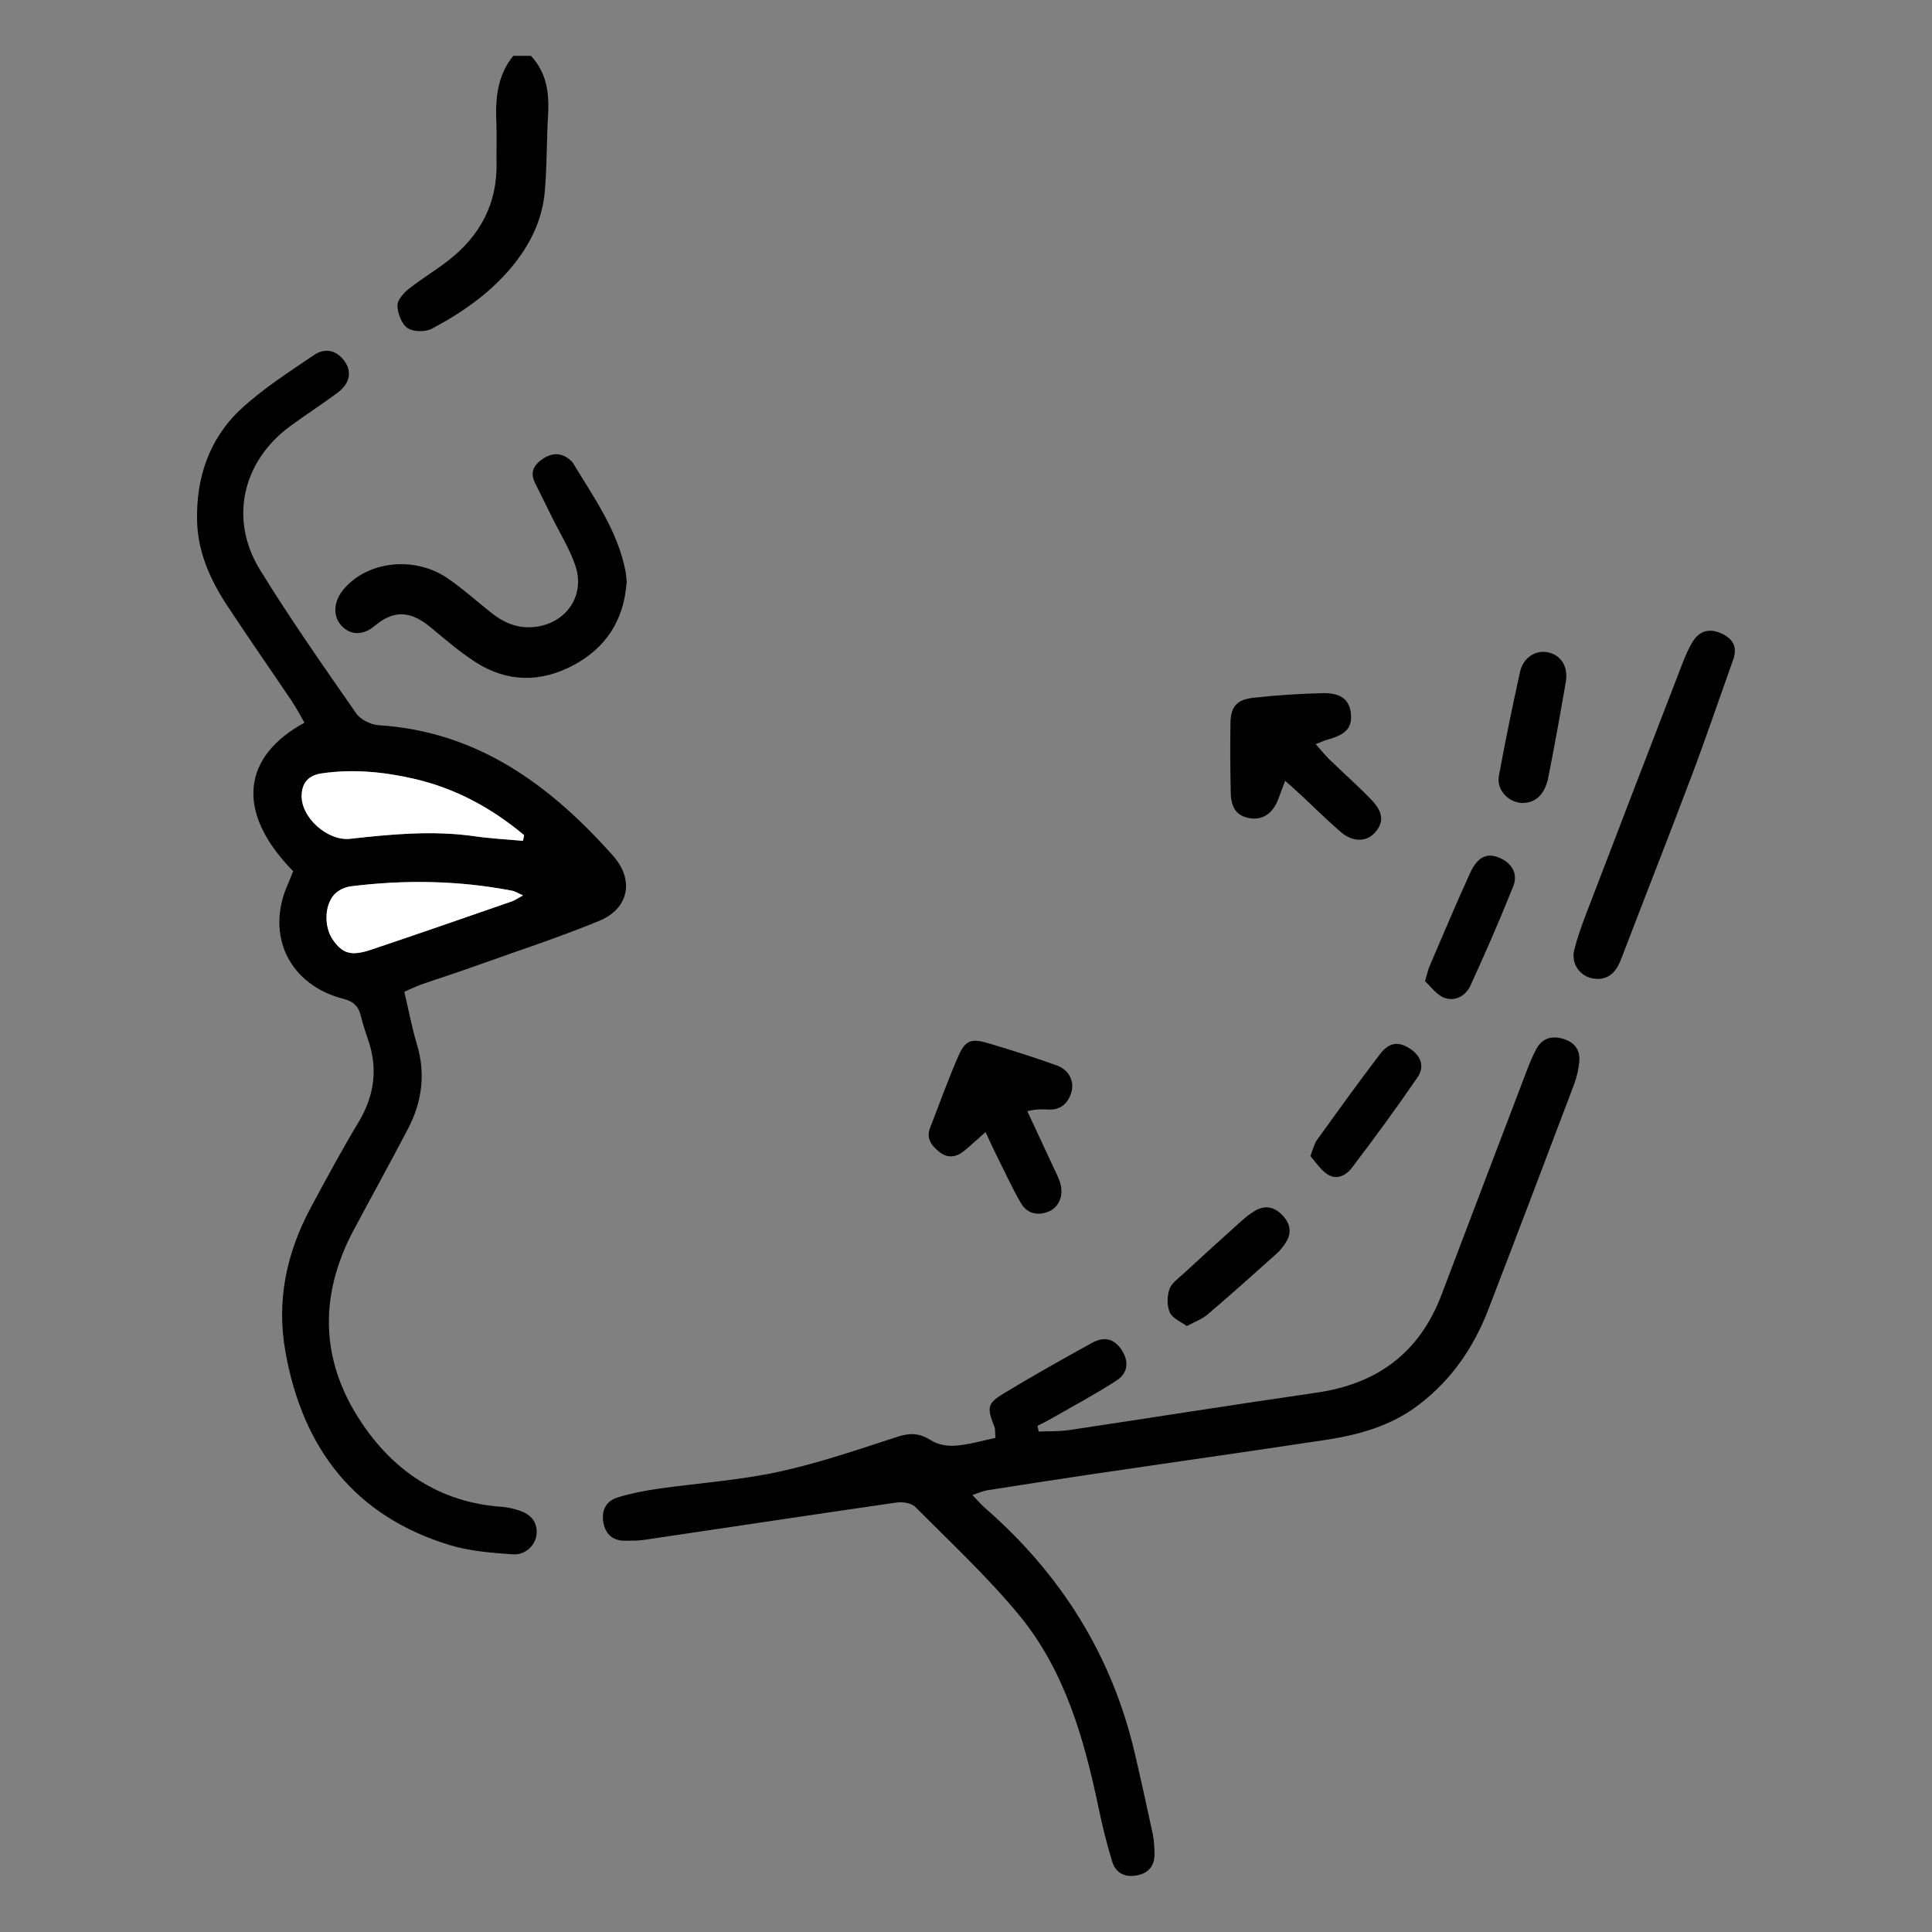 <?xml version="1.0" encoding="UTF-8"?>
<svg xmlns="http://www.w3.org/2000/svg" width="70" height="70" viewBox="0 0 70 70" fill="none">
  <rect x="0" y="0" width="70" height="70" fill="#808080" stroke="none"/>
  <path d="M19.237 2.024C19.811 2.638 19.905 3.377 19.858 4.173C19.8 5.115 19.821 6.062 19.733 6.999C19.634 8.009 19.185 8.893 18.544 9.669C17.751 10.626 16.74 11.329 15.655 11.906C15.421 12.031 14.988 12.031 14.774 11.891C14.555 11.75 14.414 11.37 14.399 11.084C14.388 10.886 14.607 10.631 14.795 10.48C15.249 10.116 15.749 9.82 16.208 9.466C17.392 8.56 18.028 7.379 17.991 5.864C17.981 5.412 18.007 4.959 17.986 4.511C17.944 3.622 17.997 2.758 18.596 2.024H19.243L19.237 2.024Z" fill="black"></path>
  <path d="M10.619 31.562C8.455 29.355 8.846 27.367 11.031 26.186C10.885 25.931 10.749 25.671 10.588 25.426C9.806 24.266 9.008 23.121 8.236 21.95C7.626 21.024 7.172 20.014 7.141 18.895C7.099 17.324 7.574 15.893 8.737 14.815C9.534 14.076 10.468 13.483 11.375 12.864C11.797 12.578 12.225 12.708 12.496 13.103C12.751 13.473 12.673 13.894 12.246 14.217C11.677 14.644 11.078 15.024 10.509 15.445C8.784 16.715 8.293 18.817 9.42 20.644C10.509 22.418 11.714 24.131 12.903 25.843C13.059 26.072 13.429 26.254 13.716 26.275C17.308 26.504 19.936 28.445 22.215 31.01C22.986 31.879 22.794 32.92 21.704 33.368C20.197 33.987 18.638 34.492 17.1 35.043C16.495 35.262 15.88 35.455 15.27 35.668C15.072 35.736 14.889 35.829 14.649 35.933C14.806 36.605 14.926 37.239 15.108 37.848C15.431 38.92 15.285 39.935 14.78 40.903C14.133 42.142 13.455 43.365 12.798 44.598C11.568 46.924 11.604 49.255 13.038 51.452C14.227 53.283 15.922 54.439 18.184 54.595C18.377 54.61 18.565 54.652 18.753 54.709C19.154 54.829 19.451 55.063 19.446 55.521C19.441 55.943 19.066 56.349 18.586 56.317C17.82 56.265 17.032 56.203 16.302 55.984C12.835 54.928 10.968 52.472 10.343 48.985C10.009 47.132 10.379 45.394 11.26 43.755C11.818 42.714 12.381 41.673 12.991 40.658C13.575 39.685 13.7 38.697 13.325 37.635C13.226 37.354 13.137 37.062 13.064 36.771C12.981 36.448 12.793 36.282 12.454 36.193C10.489 35.694 9.613 33.904 10.421 32.056C10.489 31.9 10.551 31.739 10.624 31.557L10.619 31.562ZM18.946 30.459C18.961 30.391 18.972 30.323 18.987 30.261C17.809 29.272 16.485 28.554 14.967 28.21C13.873 27.961 12.762 27.857 11.641 28.023C11.193 28.091 10.947 28.341 10.927 28.793C10.885 29.616 11.87 30.479 12.684 30.391C14.18 30.224 15.677 30.079 17.183 30.297C17.767 30.381 18.357 30.412 18.941 30.464L18.946 30.459ZM18.956 32.441C18.763 32.358 18.659 32.29 18.544 32.27C16.61 31.9 14.665 31.869 12.72 32.114C12.506 32.139 12.251 32.254 12.11 32.415C11.75 32.826 11.75 33.597 12.058 34.039C12.407 34.554 12.725 34.653 13.455 34.408C15.16 33.836 16.86 33.243 18.56 32.655C18.669 32.618 18.768 32.545 18.956 32.441Z" fill="black"></path>
  <path d="M35.239 54.178C35.432 54.371 35.547 54.512 35.682 54.631C38.425 57.02 40.276 59.95 41.11 63.499C41.34 64.483 41.553 65.466 41.767 66.45C41.814 66.679 41.825 66.918 41.83 67.152C41.84 67.574 41.637 67.855 41.22 67.943C40.787 68.037 40.427 67.881 40.297 67.449C40.104 66.814 39.942 66.169 39.807 65.518C39.28 62.994 38.581 60.522 36.908 58.498C35.761 57.114 34.431 55.875 33.159 54.595C33.013 54.449 32.679 54.407 32.455 54.444C29.415 54.881 26.381 55.344 23.341 55.792C23.106 55.828 22.866 55.823 22.632 55.823C22.204 55.823 21.944 55.589 21.865 55.183C21.782 54.751 21.938 54.392 22.371 54.257C22.84 54.111 23.331 54.017 23.815 53.944C25.28 53.736 26.772 53.637 28.216 53.325C29.681 53.008 31.11 52.513 32.538 52.05C32.992 51.904 33.336 51.93 33.743 52.191C33.983 52.347 34.337 52.404 34.629 52.378C35.109 52.342 35.578 52.201 36.068 52.097C36.047 51.889 36.068 51.779 36.026 51.686C35.755 50.999 35.766 50.848 36.371 50.484C37.419 49.849 38.487 49.25 39.562 48.657C40.036 48.397 40.396 48.517 40.662 48.949C40.902 49.344 40.87 49.75 40.453 50.02C39.697 50.51 38.899 50.936 38.117 51.384C37.945 51.483 37.768 51.571 37.591 51.66C37.606 51.727 37.617 51.8 37.632 51.868C37.997 51.852 38.368 51.868 38.727 51.816C41.72 51.368 44.713 50.89 47.706 50.458C49.906 50.14 51.429 49.011 52.226 46.919C53.248 44.228 54.27 41.538 55.297 38.847C55.402 38.566 55.517 38.285 55.657 38.02C55.871 37.614 56.22 37.515 56.643 37.64C57.049 37.76 57.258 38.041 57.221 38.457C57.195 38.733 57.133 39.009 57.039 39.269C56.007 42.001 54.969 44.733 53.921 47.455C53.394 48.824 52.586 50 51.403 50.9C50.396 51.67 49.218 51.993 47.998 52.175C45.151 52.607 42.304 53.008 39.457 53.429C38.227 53.611 36.996 53.804 35.766 53.996C35.63 54.017 35.495 54.08 35.255 54.158L35.239 54.178Z" fill="black"></path>
  <path d="M22.7 21.133C22.601 22.476 21.949 23.47 20.792 24.094C19.608 24.729 18.388 24.734 17.236 23.995C16.678 23.636 16.167 23.199 15.656 22.772C14.989 22.21 14.368 22.013 13.586 22.668C13.133 23.053 12.674 23.001 12.371 22.668C12.043 22.314 12.085 21.768 12.47 21.326C13.352 20.311 15.051 20.139 16.24 20.967C16.788 21.346 17.283 21.794 17.809 22.21C18.227 22.538 18.675 22.746 19.228 22.726C20.432 22.679 21.23 21.643 20.849 20.503C20.641 19.879 20.276 19.306 19.984 18.708C19.786 18.302 19.582 17.901 19.384 17.495C19.191 17.11 19.348 16.84 19.671 16.621C19.994 16.408 20.312 16.392 20.625 16.637C20.677 16.678 20.724 16.72 20.761 16.777C21.517 18.026 22.377 19.223 22.664 20.696C22.69 20.842 22.695 20.993 22.711 21.133H22.7Z" fill="black"></path>
  <path d="M57.858 35.465C57.306 35.46 56.899 34.955 57.04 34.409C57.149 33.972 57.306 33.545 57.462 33.129C58.62 30.105 59.782 27.081 60.95 24.058C61.06 23.777 61.175 23.496 61.331 23.246C61.592 22.835 61.951 22.757 62.389 22.96C62.806 23.158 62.953 23.459 62.796 23.902C62.29 25.317 61.811 26.738 61.279 28.143C60.455 30.329 59.595 32.504 58.76 34.69C58.599 35.117 58.385 35.47 57.858 35.47V35.465Z" fill="black"></path>
  <path d="M47.674 26.967C47.872 27.191 48.013 27.362 48.169 27.518C48.68 28.013 49.212 28.481 49.702 28.991C50.135 29.444 50.14 29.824 49.796 30.188C49.493 30.511 49.003 30.511 48.581 30.146C48.091 29.725 47.637 29.272 47.163 28.83C46.996 28.674 46.824 28.523 46.563 28.289C46.454 28.58 46.381 28.767 46.313 28.955C46.12 29.47 45.75 29.72 45.291 29.647C44.832 29.574 44.603 29.293 44.592 28.721C44.577 27.883 44.566 27.045 44.582 26.207C44.592 25.603 44.806 25.348 45.421 25.281C46.25 25.187 47.09 25.135 47.924 25.114C48.592 25.099 48.894 25.359 48.946 25.853C48.993 26.363 48.779 26.608 48.112 26.795C47.992 26.826 47.882 26.878 47.669 26.962L47.674 26.967Z" fill="black"></path>
  <path d="M37.221 40.258C37.554 40.971 37.867 41.642 38.18 42.318C38.264 42.495 38.352 42.667 38.41 42.849C38.545 43.292 38.383 43.729 38.008 43.89C37.596 44.067 37.21 43.968 36.991 43.593C36.647 43 36.366 42.376 36.058 41.762C35.938 41.517 35.823 41.267 35.709 41.017C35.422 41.267 35.182 41.496 34.927 41.704C34.645 41.933 34.337 41.975 34.04 41.741C33.759 41.517 33.545 41.262 33.701 40.856C34.045 39.982 34.358 39.087 34.739 38.228C34.979 37.692 35.203 37.619 35.782 37.791C36.626 38.041 37.466 38.306 38.29 38.603C38.738 38.764 38.936 39.186 38.816 39.581C38.691 39.992 38.415 40.232 37.956 40.2C37.826 40.19 37.695 40.195 37.57 40.2C37.466 40.206 37.367 40.232 37.221 40.258Z" fill="black"></path>
  <path d="M55.183 29.095C54.667 29.095 54.214 28.627 54.307 28.117C54.537 26.852 54.797 25.598 55.074 24.344C55.188 23.824 55.632 23.553 56.064 23.631C56.549 23.725 56.826 24.136 56.732 24.703C56.534 25.864 56.325 27.019 56.096 28.174C55.976 28.778 55.632 29.095 55.183 29.09V29.095Z" fill="black"></path>
  <path d="M43.003 48.048C42.779 47.882 42.481 47.767 42.388 47.559C42.278 47.32 42.283 46.976 42.367 46.721C42.44 46.497 42.685 46.326 42.873 46.154C43.566 45.514 44.265 44.879 44.968 44.249C45.125 44.109 45.297 43.968 45.48 43.864C45.85 43.651 46.189 43.734 46.47 44.036C46.752 44.333 46.814 44.676 46.58 45.03C46.486 45.17 46.382 45.311 46.251 45.425C45.422 46.169 44.588 46.914 43.738 47.637C43.55 47.798 43.3 47.882 42.998 48.048H43.003Z" fill="black"></path>
  <path d="M47.478 41.882C47.582 41.616 47.619 41.439 47.712 41.309C48.468 40.263 49.219 39.212 50.001 38.192C50.33 37.76 50.669 37.729 51.07 37.984C51.472 38.239 51.633 38.634 51.362 39.03C50.601 40.143 49.798 41.236 48.98 42.313C48.766 42.594 48.416 42.777 48.072 42.532C47.832 42.36 47.66 42.095 47.473 41.882H47.478Z" fill="black"></path>
  <path d="M51.633 35.548C51.716 35.267 51.742 35.121 51.805 34.986C52.285 33.867 52.759 32.738 53.265 31.63C53.557 30.995 53.932 30.865 54.433 31.13C54.839 31.349 54.985 31.718 54.829 32.108C54.344 33.321 53.823 34.518 53.28 35.704C53.108 36.084 52.717 36.303 52.316 36.147C52.039 36.037 51.836 35.736 51.633 35.553V35.548Z" fill="black"></path>
  <path d="M18.945 30.464C18.361 30.412 17.767 30.381 17.188 30.297C15.681 30.084 14.184 30.224 12.688 30.391C11.875 30.485 10.889 29.616 10.931 28.793C10.952 28.34 11.197 28.091 11.645 28.023C12.766 27.857 13.877 27.961 14.972 28.21C16.489 28.554 17.813 29.272 18.992 30.261C18.976 30.328 18.966 30.396 18.95 30.459L18.945 30.464Z" fill="white"></path>
  <path d="M18.951 32.441C18.763 32.54 18.664 32.613 18.555 32.655C16.855 33.243 15.155 33.836 13.45 34.408C12.72 34.653 12.407 34.554 12.053 34.039C11.745 33.591 11.745 32.821 12.105 32.415C12.246 32.259 12.496 32.139 12.715 32.113C14.665 31.869 16.61 31.9 18.539 32.27C18.654 32.29 18.758 32.358 18.951 32.441Z" fill="white"></path>
</svg>
